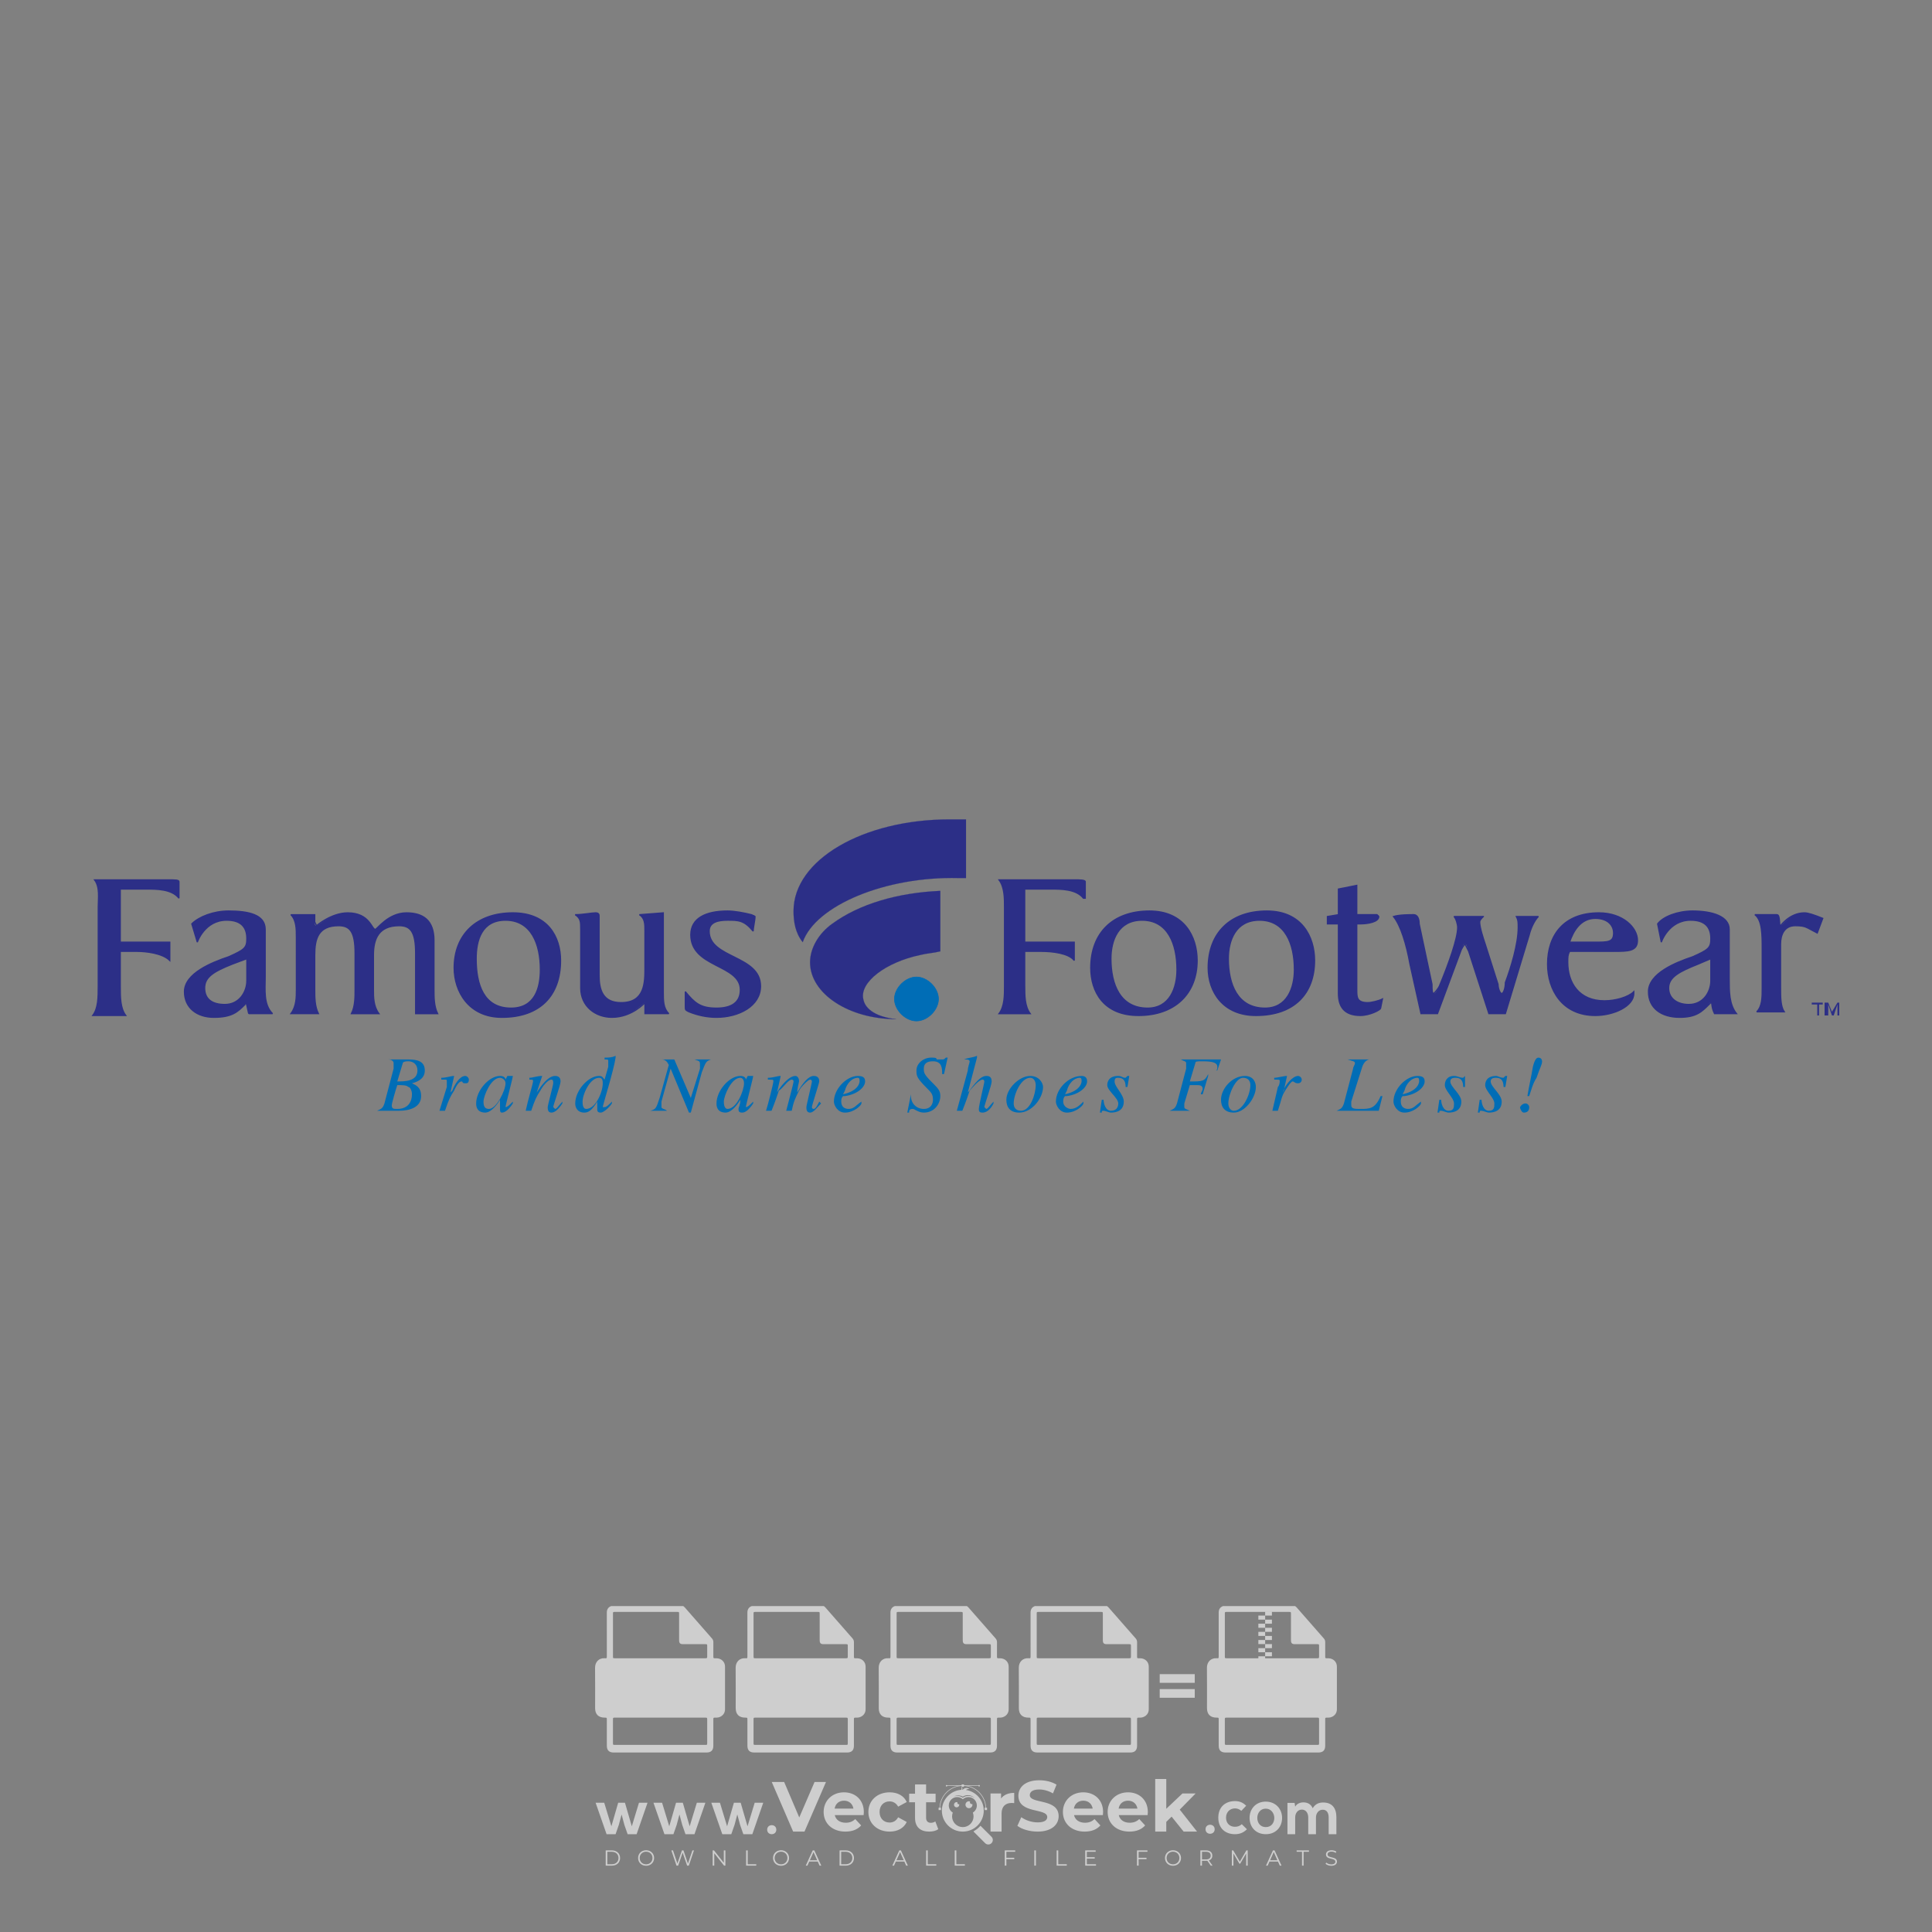 <?xml version="1.0" encoding="iso-8859-1"?>
<!-- Generator: Adobe Illustrator 27.0.0, SVG Export Plug-In . SVG Version: 6.00 Build 0)  -->
<svg version="1.1" id="Layer_1" xmlns="http://www.w3.org/2000/svg" xmlns:xlink="http://www.w3.org/1999/xlink" x="0px" y="0px"
	 viewBox="0 0 500 500" style="enable-background:new 0 0 500 500;" xml:space="preserve">
<rect x="0" y="0" width="500" height="500" fill="#808080" stroke="none"/>
<g id="watermark_1_">
	<g>
		<g id="watermark" style="opacity:0.61;">
			<g>
				<g>
					<g>
						<g>
							<polygon style="fill:#FFFFFF;" points="213.765,461.172 208.204,474.017 205.268,474.017 199.726,461.172 202.938,461.172 
								206.846,470.347 210.81,461.172 							"/>
						</g>
						<g>
							<path style="fill:#FFFFFF;" d="M223.507,469.741h-7.469c0.275,1.23,1.321,1.982,2.826,1.982c1.046,0,1.798-0.312,2.477-0.954
								l1.523,1.651c-0.917,1.046-2.294,1.597-4.074,1.597c-3.413,0-5.634-2.147-5.634-5.083c0-2.954,2.257-5.083,5.267-5.083
								c2.899,0,5.138,1.945,5.138,5.12C223.562,469.191,223.526,469.503,223.507,469.741 M216.002,468.071h4.863
								c-0.202-1.248-1.138-2.055-2.422-2.055C217.139,466.016,216.204,466.805,216.002,468.071"/>
						</g>
						<g>
							<path style="fill:#FFFFFF;" d="M224.735,468.934c0-2.973,2.294-5.083,5.505-5.083c2.074,0,3.707,0.899,4.423,2.514
								l-2.22,1.193c-0.532-0.936-1.321-1.358-2.221-1.358c-1.45,0-2.587,1.009-2.587,2.734c0,1.725,1.138,2.734,2.587,2.734
								c0.899,0,1.688-0.404,2.221-1.358l2.22,1.211c-0.716,1.578-2.349,2.495-4.423,2.495
								C227.029,474.017,224.735,471.907,224.735,468.934"/>
						</g>
						<g>
							<path style="fill:#FFFFFF;" d="M242.828,473.393c-0.587,0.422-1.45,0.624-2.331,0.624c-2.33,0-3.688-1.193-3.688-3.542
								v-4.055h-1.523v-2.202h1.523v-2.404h2.863v2.404h2.459v2.202h-2.459v4.019c0,0.844,0.458,1.303,1.229,1.303
								c0.422,0,0.844-0.128,1.156-0.367L242.828,473.393z"/>
						</g>
					</g>
					<g>
						<path style="fill:#FFFFFF;" d="M262.474,463.997v2.643c-0.238-0.018-0.422-0.037-0.642-0.037
							c-1.578,0-2.624,0.862-2.624,2.753v4.661h-2.863v-9.873h2.734v1.303C259.776,464.493,260.951,463.997,262.474,463.997"/>
					</g>
					<g>
						<path style="fill:#FFFFFF;" d="M263.299,472.53l1.009-2.239c1.083,0.789,2.697,1.339,4.239,1.339
							c1.762,0,2.477-0.587,2.477-1.376c0-2.404-7.469-0.752-7.469-5.524c0-2.184,1.762-4,5.413-4c1.615,0,3.267,0.385,4.459,1.138
							l-0.918,2.257c-1.193-0.679-2.422-1.009-3.56-1.009c-1.761,0-2.44,0.66-2.44,1.468c0,2.367,7.468,0.734,7.468,5.45
							c0,2.147-1.78,3.982-5.45,3.982C266.492,474.017,264.437,473.411,263.299,472.53"/>
					</g>
					<g>
						<path style="fill:#FFFFFF;" d="M285.428,469.741h-7.469c0.275,1.23,1.321,1.982,2.826,1.982c1.046,0,1.798-0.312,2.477-0.954
							l1.523,1.651c-0.918,1.046-2.294,1.597-4.074,1.597c-3.413,0-5.634-2.147-5.634-5.083c0-2.954,2.257-5.083,5.267-5.083
							c2.9,0,5.138,1.945,5.138,5.12C285.484,469.191,285.447,469.503,285.428,469.741 M277.923,468.071h4.863
							c-0.202-1.248-1.138-2.055-2.422-2.055C279.061,466.016,278.125,466.805,277.923,468.071"/>
					</g>
					<g>
						<path style="fill:#FFFFFF;" d="M297.007,469.741h-7.469c0.275,1.23,1.321,1.982,2.826,1.982c1.046,0,1.798-0.312,2.477-0.954
							l1.523,1.651c-0.918,1.046-2.294,1.597-4.074,1.597c-3.413,0-5.634-2.147-5.634-5.083c0-2.954,2.257-5.083,5.267-5.083
							c2.899,0,5.138,1.945,5.138,5.12C297.062,469.191,297.025,469.503,297.007,469.741 M289.501,468.071h4.863
							c-0.202-1.248-1.138-2.055-2.422-2.055C290.639,466.016,289.703,466.805,289.501,468.071"/>
					</g>
					<g>
						<polygon style="fill:#FFFFFF;" points="303.208,470.145 301.831,471.503 301.831,474.017 298.969,474.017 298.969,460.401 
							301.831,460.401 301.831,468.108 306.016,464.144 309.429,464.144 305.318,468.328 309.796,474.017 306.327,474.017 						"/>
					</g>
					<g>
						<path style="fill:#FFFFFF;" d="M256.601,475.359L256.601,475.359l-2.86-2.86c-0.435,0.508-0.953,0.943-1.534,1.284
							c-0.092,0.069-0.186,0.136-0.283,0.199l3.027,3.027c0.456,0.456,1.195,0.456,1.65,0
							C257.057,476.554,257.057,475.815,256.601,475.359"/>
					</g>
					<g>
						<path style="fill:#FFFFFF;" d="M249.984,463.244c0.221-0.173,0.495-0.281,0.797-0.281c0.042,0,0.083,0.002,0.124,0.006
							c-0.214-0.156-0.478-0.249-0.764-0.249c-0.395,0-0.744,0.18-0.981,0.458c-0.051,0-0.1,0.006-0.151,0.008
							c0.039-0.077,0.064-0.162,0.064-0.255c0-0.234-0.143-0.434-0.346-0.519c0.087,0.126,0.138,0.279,0.138,0.445
							c0,0.122-0.031,0.237-0.081,0.341c-2.811,0.201-5.03,2.539-5.03,5.4c0,2.993,2.426,5.42,5.42,5.42
							c2.993,0,5.42-2.426,5.42-5.42C254.595,465.879,252.593,463.635,249.984,463.244 M247.983,464.656
							c0.435,0,0.844,0.112,1.199,0.309c0.374-0.245,0.82-0.387,1.299-0.387c0.711,0,1.348,0.312,1.784,0.806
							c-0.435-0.379-1.004-0.61-1.627-0.61c-0.449,0-0.87,0.12-1.234,0.329c-0.079,0.046-0.156,0.096-0.229,0.15
							c-0.065-0.048-0.133-0.093-0.204-0.134c-0.369-0.219-0.8-0.344-1.26-0.344c-0.3,0-0.588,0.054-0.854,0.152
							C247.196,464.754,247.578,464.656,247.983,464.656 M251.772,469.098c0.115,0.305,0.181,0.634,0.181,0.979
							c0,1.534-1.244,2.777-2.778,2.777c-1.534,0-2.777-1.243-2.777-2.777c0-0.345,0.066-0.674,0.181-0.979
							c-0.62-0.382-1.035-1.064-1.035-1.846c0-1.197,0.971-2.168,2.168-2.168c0.565,0,1.078,0.218,1.463,0.572
							c0.386-0.354,0.899-0.572,1.464-0.572c1.197,0,2.168,0.971,2.168,2.168C252.807,468.034,252.392,468.716,251.772,469.098"/>
					</g>
					<g>
						<path style="fill:#FFFFFF;" d="M251.666,467.061c0,0.497-0.404,0.901-0.901,0.901c-0.497,0-0.901-0.404-0.901-0.901
							s0.404-0.901,0.901-0.901c0.101,0,0.197,0.017,0.287,0.047c-0.03,0.062-0.045,0.132-0.045,0.204
							c0,0.273,0.221,0.494,0.494,0.494c0.05,0,0.099-0.008,0.146-0.022C251.66,466.941,251.666,467,251.666,467.061"/>
					</g>
					<g>
						<path style="fill:#FFFFFF;" d="M248.255,467.061c0,0.376-0.305,0.681-0.681,0.681c-0.376,0-0.681-0.305-0.681-0.681
							s0.305-0.681,0.681-0.681c0.076,0,0.149,0.013,0.217,0.035c-0.023,0.047-0.034,0.1-0.034,0.155
							c0,0.206,0.167,0.374,0.374,0.374c0.038,0,0.075-0.006,0.11-0.017C248.25,466.97,248.255,467.015,248.255,467.061"/>
					</g>
					<g>
						<g>
							<g>
								<rect x="242.908" y="467.83" style="fill:#FFFFFF;" width="0.616" height="0.616"/>
							</g>
							<g>
								<rect x="254.827" y="467.83" style="fill:#FFFFFF;" width="0.616" height="0.616"/>
							</g>
							<g>
								<path style="fill:#FFFFFF;" d="M255.205,468.082h-0.14c0-3.248-2.642-5.89-5.89-5.89c-3.248,0-5.89,2.642-5.89,5.89h-0.14
									c0-1.611,0.627-3.125,1.766-4.264c1.139-1.139,2.653-1.766,4.264-1.766c1.611,0,3.125,0.627,4.264,1.766
									C254.578,464.957,255.205,466.471,255.205,468.082"/>
							</g>
						</g>
						<g>
							<rect x="248.868" y="461.814" style="fill:#FFFFFF;" width="0.616" height="0.616"/>
						</g>
						<g>
							<rect x="244.95" y="462.052" style="fill:#FFFFFF;" width="8.45" height="0.14"/>
						</g>
						<g>
							<path style="fill:#FFFFFF;" d="M245.174,462.15c0,0.108-0.088,0.196-0.196,0.196c-0.108,0-0.196-0.088-0.196-0.196
								c0-0.108,0.088-0.196,0.196-0.196C245.086,461.954,245.174,462.042,245.174,462.15"/>
						</g>
						<g>
							<path style="fill:#FFFFFF;" d="M253.596,462.15c0,0.108-0.088,0.196-0.196,0.196c-0.108,0-0.196-0.088-0.196-0.196
								c0-0.108,0.088-0.196,0.196-0.196C253.509,461.954,253.596,462.042,253.596,462.15"/>
						</g>
					</g>
				</g>
				<g>
					<path style="fill:#FFFFFF;" d="M314.356,473.409c0,1.559-2.364,1.559-2.364,0C311.993,471.851,314.356,471.851,314.356,473.409
						z"/>
				</g>
				<g>
					<g>
						<g>
							<path style="fill:#FFFFFF;" d="M161.739,466.549l1.772,6.088l1.855-6.088h2.215l-2.823,8.14h-2.33l-0.837-2.396l-0.722-2.708
								l-0.722,2.708l-0.837,2.396h-2.33l-2.839-8.14h2.231l1.855,6.088l1.756-6.088H161.739z"/>
						</g>
						<g>
							<path style="fill:#FFFFFF;" d="M176.713,466.549l1.772,6.088l1.855-6.088h2.215l-2.823,8.14h-2.33l-0.837-2.396l-0.722-2.708
								l-0.722,2.708l-0.837,2.396h-2.33l-2.839-8.14h2.231l1.855,6.088l1.756-6.088H176.713z"/>
						</g>
						<g>
							<path style="fill:#FFFFFF;" d="M191.687,466.549l1.772,6.088l1.855-6.088h2.215l-2.823,8.14h-2.33l-0.837-2.396l-0.722-2.708
								l-0.722,2.708l-0.837,2.396h-2.33l-2.839-8.14h2.231l1.855,6.088l1.756-6.088H191.687z"/>
						</g>
					</g>
					<g>
						<path style="fill:#FFFFFF;" d="M200.908,473.52c0,1.559-2.364,1.559-2.364,0C198.545,471.962,200.908,471.962,200.908,473.52z
							"/>
					</g>
					<g>
						<path style="fill:#FFFFFF;" d="M322.71,473.409c-0.935,0.919-1.919,1.28-3.117,1.28c-2.346,0-4.3-1.411-4.3-4.282
							s1.953-4.284,4.3-4.284c1.149,0,2.035,0.329,2.921,1.199l-1.264,1.329c-0.476-0.428-1.066-0.64-1.623-0.64
							c-1.346,0-2.33,0.985-2.33,2.396c0,1.542,1.05,2.362,2.297,2.362c0.64,0,1.28-0.18,1.772-0.672L322.71,473.409z"/>
					</g>
					<g>
						<path style="fill:#FFFFFF;" d="M331.805,470.472c0,2.33-1.591,4.217-4.217,4.217c-2.626,0-4.201-1.887-4.201-4.217
							c0-2.314,1.609-4.217,4.185-4.217C330.149,466.255,331.805,468.158,331.805,470.472z M325.389,470.472
							c0,1.231,0.739,2.38,2.199,2.38c1.46,0,2.199-1.149,2.199-2.38c0-1.215-0.854-2.396-2.199-2.396
							C326.144,468.077,325.389,469.258,325.389,470.472z"/>
					</g>
					<g>
						<path style="fill:#FFFFFF;" d="M338.572,474.689v-4.332c0-1.068-0.559-2.035-1.658-2.035c-1.082,0-1.722,0.967-1.722,2.035
							v4.332h-2.003v-8.107h1.855l0.148,0.985c0.426-0.82,1.362-1.116,2.133-1.116c0.969,0,1.937,0.394,2.396,1.51
							c0.723-1.149,1.658-1.478,2.708-1.478c2.297,0,3.43,1.412,3.43,3.84v4.365h-2.003v-4.365c0-1.066-0.442-1.97-1.526-1.97
							c-1.082,0-1.756,0.935-1.756,2.003v4.332H338.572z"/>
					</g>
				</g>
			</g>
		</g>
		<g style="opacity:0.61;">
			<g>
				<g>
					<path style="fill:#FFFFFF;" d="M345.988,431.299c-0.006-1.224-0.959-2.121-2.189-2.14c-0.924-0.014-0.832,0.12-0.834-0.867
						c-0.003-1.097-0.007-2.194,0.003-3.292c0.003-0.379-0.112-0.691-0.362-0.976c-2.342-2.668-4.678-5.342-7.019-8.011
						c-0.12-0.137-0.275-0.244-0.414-0.366c-6.214,0-12.427,0-18.641,0c-0.794,0.293-1.14,0.868-1.138,1.709
						c0.01,3.748,0.004,7.496,0.004,11.243c0,0.556-0.003,0.589-0.55,0.551c-1.497-0.102-2.516,0.986-2.497,2.492
						c0.044,3.476,0.013,6.953,0.014,10.429c0.001,1.58,0.867,2.443,2.45,2.449c0.582,0.002,0.582,0.002,0.582,0.6
						c0,2.219-0.001,4.438,0.001,6.657c0.001,1.192,0.58,1.771,1.768,1.771c8.013,0.001,16.027,0.001,24.04,0
						c1.168,0,1.755-0.583,1.757-1.745c0.002-2.256,0-4.512,0.001-6.768c0-0.512,0.002-0.511,0.52-0.515
						c0.271-0.002,0.541,0.008,0.809-0.058c0.996-0.246,1.69-1.044,1.694-2.069C346.003,438.696,346.005,434.997,345.988,431.299z
						 M317.537,417.162c5.337,0,10.674,0,16.01,0c0.548,0,0.554,0.007,0.554,0.561c0.001,2.243-0.001,4.486,0.001,6.73
						c0.001,0.811,0.249,1.059,1.06,1.059c1.91,0.001,3.821,0,5.731,0.001c0.458,0,0.479,0.021,0.481,0.483
						c0.003,0.887,0.002,1.775,0,2.662c-0.001,0.477-0.024,0.498-0.504,0.499c-3.895,0.001-7.79,0-11.684,0
						c-3.882,0-7.765,0-11.647,0c-0.55,0-0.552-0.001-0.552-0.561c-0.001-3.624-0.001-7.247,0-10.871
						C316.987,417.166,316.991,417.162,317.537,417.162z M340.822,451.579c-3.883,0.001-7.766,0-11.65,0c-3.871,0-7.742,0-11.613,0
						c-0.572,0-0.574-0.002-0.574-0.579c-0.001-1.997-0.001-3.994,0.001-5.991c0-0.464,0.023-0.486,0.478-0.487
						c7.803-0.001,15.607-0.001,23.41,0c0.478,0,0.499,0.02,0.499,0.503c0.002,1.997,0.001,3.994,0,5.991
						C341.375,451.574,341.37,451.579,340.822,451.579z"/>
				</g>
				<g>
					<g>
						<rect x="327.418" y="417.053" style="fill:#FFFFFF;" width="1.757" height="1.054"/>
					</g>
					<g>
						<rect x="325.662" y="418.107" style="fill:#FFFFFF;" width="1.757" height="1.054"/>
					</g>
					<g>
						<rect x="327.418" y="419.161" style="fill:#FFFFFF;" width="1.757" height="1.054"/>
					</g>
					<g>
						<rect x="325.662" y="420.215" style="fill:#FFFFFF;" width="1.757" height="1.054"/>
					</g>
					<g>
						<rect x="327.418" y="421.269" style="fill:#FFFFFF;" width="1.757" height="1.054"/>
					</g>
					<g>
						<rect x="325.662" y="422.323" style="fill:#FFFFFF;" width="1.757" height="1.054"/>
					</g>
					<g>
						<rect x="327.418" y="423.378" style="fill:#FFFFFF;" width="1.757" height="1.054"/>
					</g>
					<g>
						<rect x="325.662" y="424.432" style="fill:#FFFFFF;" width="1.757" height="1.054"/>
					</g>
					<g>
						<rect x="327.418" y="425.486" style="fill:#FFFFFF;" width="1.757" height="1.054"/>
					</g>
					<g>
						<rect x="325.662" y="426.54" style="fill:#FFFFFF;" width="1.757" height="1.054"/>
					</g>
					<g>
						<rect x="327.418" y="427.594" style="fill:#FFFFFF;" width="1.757" height="1.054"/>
					</g>
					<g>
						<rect x="325.662" y="428.648" style="fill:#FFFFFF;" width="1.757" height="1.054"/>
					</g>
				</g>
			</g>
			<g>
				<path style="fill:#FFFFFF;" d="M187.637,431.299c-0.006-1.224-0.959-2.121-2.189-2.14c-0.924-0.014-0.832,0.12-0.834-0.867
					c-0.003-1.097-0.007-2.194,0.003-3.292c0.003-0.379-0.112-0.691-0.362-0.976c-2.342-2.668-4.678-5.342-7.019-8.011
					c-0.12-0.137-0.275-0.244-0.414-0.366c-6.214,0-12.427,0-18.641,0c-0.794,0.293-1.14,0.868-1.138,1.709
					c0.01,3.748,0.004,7.496,0.004,11.243c0,0.556-0.003,0.589-0.55,0.551c-1.497-0.102-2.516,0.986-2.497,2.492
					c0.044,3.476,0.013,6.953,0.014,10.429c0.001,1.58,0.867,2.443,2.45,2.449c0.582,0.002,0.582,0.002,0.582,0.6
					c0,2.219-0.001,4.438,0.001,6.657c0.001,1.192,0.58,1.771,1.768,1.771c8.013,0.001,16.027,0.001,24.04,0
					c1.168,0,1.755-0.583,1.757-1.745c0.002-2.256,0-4.512,0.001-6.768c0-0.512,0.002-0.511,0.52-0.515
					c0.271-0.002,0.541,0.008,0.809-0.058c0.996-0.246,1.69-1.044,1.694-2.069C187.652,438.696,187.655,434.997,187.637,431.299z
					 M159.187,417.162c5.337,0,10.674,0,16.01,0c0.548,0,0.554,0.007,0.554,0.561c0.001,2.243-0.001,4.486,0.001,6.73
					c0.001,0.811,0.249,1.059,1.06,1.059c1.91,0.001,3.821,0,5.731,0.001c0.458,0,0.479,0.021,0.481,0.483
					c0.003,0.887,0.002,1.775,0,2.662c-0.001,0.477-0.024,0.498-0.504,0.499c-3.895,0.001-7.79,0-11.684,0
					c-3.882,0-7.765,0-11.647,0c-0.55,0-0.552-0.001-0.552-0.561c-0.001-3.624-0.001-7.247,0-10.871
					C158.636,417.166,158.64,417.162,159.187,417.162z M182.472,451.579c-3.883,0.001-7.766,0-11.65,0c-3.871,0-7.742,0-11.613,0
					c-0.572,0-0.574-0.002-0.574-0.579c-0.001-1.997-0.001-3.994,0.001-5.991c0-0.464,0.023-0.486,0.478-0.487
					c7.803-0.001,15.607-0.001,23.41,0c0.478,0,0.499,0.02,0.499,0.503c0.002,1.997,0.001,3.994,0,5.991
					C183.024,451.574,183.019,451.579,182.472,451.579z"/>
			</g>
			<g>
				<path style="fill:#FFFFFF;" d="M159.779,440.669v-7.897h2.779c0.375,0,0.726,0.061,1.053,0.182
					c0.327,0.121,0.612,0.292,0.855,0.513c0.242,0.221,0.434,0.483,0.573,0.789c0.14,0.305,0.21,0.642,0.21,1.009
					c0,0.375-0.07,0.715-0.21,1.02c-0.14,0.305-0.331,0.568-0.573,0.789c-0.243,0.221-0.528,0.392-0.855,0.513
					c-0.327,0.121-0.678,0.182-1.053,0.182h-1.29v2.901H159.779z M162.58,436.356c0.39,0,0.684-0.111,0.882-0.331
					c0.199-0.22,0.298-0.474,0.298-0.761c0-0.14-0.024-0.276-0.072-0.408c-0.048-0.132-0.121-0.248-0.221-0.347
					c-0.099-0.099-0.223-0.178-0.37-0.237c-0.147-0.059-0.32-0.089-0.518-0.089h-1.312v2.173H162.58z"/>
				<path style="fill:#FFFFFF;" d="M166.308,432.771h1.731l3.177,5.294h0.088l-0.088-1.522v-3.772h1.478v7.897h-1.566l-3.353-5.592
					h-0.088l0.088,1.522v4.07h-1.467V432.771z"/>
				<path style="fill:#FFFFFF;" d="M177.922,436.334h3.872c0.022,0.089,0.04,0.195,0.055,0.32c0.014,0.125,0.022,0.25,0.022,0.375
					c0,0.507-0.077,0.985-0.231,1.434c-0.154,0.449-0.397,0.849-0.728,1.202c-0.353,0.375-0.776,0.666-1.268,0.871
					c-0.493,0.206-1.055,0.309-1.688,0.309c-0.574,0-1.114-0.103-1.622-0.309c-0.507-0.206-0.948-0.492-1.323-0.86
					c-0.375-0.367-0.673-0.803-0.894-1.307c-0.221-0.504-0.331-1.053-0.331-1.649c0-0.595,0.11-1.145,0.331-1.649
					c0.221-0.504,0.518-0.939,0.894-1.307c0.375-0.367,0.816-0.654,1.323-0.86c0.507-0.206,1.048-0.309,1.622-0.309
					c0.64,0,1.211,0.11,1.715,0.331c0.504,0.221,0.935,0.526,1.296,0.915l-1.025,1.004c-0.258-0.272-0.544-0.48-0.861-0.623
					c-0.316-0.143-0.695-0.215-1.136-0.215c-0.361,0-0.703,0.065-1.026,0.193c-0.324,0.129-0.607,0.311-0.85,0.546
					c-0.242,0.235-0.436,0.52-0.579,0.855c-0.143,0.335-0.215,0.708-0.215,1.119c0,0.412,0.072,0.785,0.215,1.12
					c0.143,0.335,0.338,0.62,0.584,0.855c0.246,0.235,0.531,0.418,0.855,0.546c0.323,0.129,0.669,0.193,1.037,0.193
					c0.419,0,0.773-0.061,1.064-0.182c0.29-0.121,0.538-0.278,0.744-0.469c0.148-0.132,0.275-0.3,0.381-0.502
					c0.106-0.202,0.189-0.428,0.248-0.678h-2.482V436.334z"/>
			</g>
			<g>
				<path style="fill:#FFFFFF;" d="M224.019,431.299c-0.006-1.224-0.959-2.121-2.189-2.14c-0.924-0.014-0.832,0.12-0.834-0.867
					c-0.003-1.097-0.007-2.194,0.003-3.292c0.003-0.379-0.112-0.691-0.362-0.976c-2.342-2.668-4.678-5.342-7.019-8.011
					c-0.12-0.137-0.275-0.244-0.414-0.366c-6.214,0-12.427,0-18.641,0c-0.794,0.293-1.14,0.868-1.138,1.709
					c0.01,3.748,0.004,7.496,0.004,11.243c0,0.556-0.003,0.589-0.55,0.551c-1.497-0.102-2.516,0.986-2.497,2.492
					c0.044,3.476,0.013,6.953,0.014,10.429c0.001,1.58,0.867,2.443,2.45,2.449c0.582,0.002,0.582,0.002,0.582,0.6
					c0,2.219-0.001,4.438,0.001,6.657c0.001,1.192,0.58,1.771,1.768,1.771c8.013,0.001,16.027,0.001,24.04,0
					c1.168,0,1.755-0.583,1.757-1.745c0.002-2.256,0-4.512,0.001-6.768c0-0.512,0.002-0.511,0.52-0.515
					c0.271-0.002,0.541,0.008,0.809-0.058c0.997-0.246,1.69-1.044,1.694-2.069C224.034,438.696,224.036,434.997,224.019,431.299z
					 M195.568,417.162c5.337,0,10.674,0,16.01,0c0.548,0,0.554,0.007,0.554,0.561c0.001,2.243-0.001,4.486,0.001,6.73
					c0.001,0.811,0.249,1.059,1.06,1.059c1.91,0.001,3.821,0,5.731,0.001c0.458,0,0.479,0.021,0.481,0.483
					c0.003,0.887,0.002,1.775,0,2.662c-0.001,0.477-0.024,0.498-0.504,0.499c-3.895,0.001-7.79,0-11.684,0
					c-3.882,0-7.765,0-11.647,0c-0.55,0-0.552-0.001-0.552-0.561c-0.001-3.624-0.001-7.247,0-10.871
					C195.018,417.166,195.022,417.162,195.568,417.162z M218.854,451.579c-3.883,0.001-7.766,0-11.65,0c-3.871,0-7.742,0-11.613,0
					c-0.572,0-0.574-0.002-0.574-0.579c-0.001-1.997-0.001-3.994,0.001-5.991c0-0.464,0.023-0.486,0.478-0.487
					c7.803-0.001,15.607-0.001,23.41,0c0.478,0,0.499,0.02,0.499,0.503c0.002,1.997,0.001,3.994,0,5.991
					C219.406,451.574,219.401,451.579,218.854,451.579z"/>
			</g>
			<g>
				<path style="fill:#FFFFFF;" d="M205.111,432.771h1.699l2.967,7.897h-1.644l-0.651-1.886h-3.044l-0.651,1.886h-1.643
					L205.111,432.771z M206.997,437.415l-0.706-1.974l-0.287-0.96h-0.088l-0.287,0.96l-0.706,1.974H206.997z"/>
				<path style="fill:#FFFFFF;" d="M211.331,434.536c-0.125,0-0.245-0.024-0.359-0.072c-0.114-0.048-0.213-0.114-0.298-0.199
					c-0.084-0.084-0.151-0.182-0.198-0.292c-0.048-0.11-0.072-0.232-0.072-0.364s0.024-0.254,0.072-0.364
					c0.048-0.11,0.114-0.208,0.198-0.292c0.084-0.084,0.184-0.151,0.298-0.198c0.114-0.048,0.233-0.072,0.359-0.072
					c0.257,0,0.478,0.09,0.662,0.27c0.184,0.181,0.276,0.399,0.276,0.656s-0.092,0.476-0.276,0.656
					C211.809,434.446,211.589,434.536,211.331,434.536z M210.615,440.669v-5.404h1.445v5.404H210.615z"/>
			</g>
			<g>
				<path style="fill:#FFFFFF;" d="M261.044,431.299c-0.006-1.224-0.959-2.121-2.189-2.14c-0.924-0.014-0.832,0.12-0.834-0.867
					c-0.003-1.097-0.007-2.194,0.003-3.292c0.003-0.379-0.112-0.691-0.362-0.976c-2.342-2.668-4.678-5.342-7.019-8.011
					c-0.12-0.137-0.275-0.244-0.414-0.366c-6.214,0-12.427,0-18.641,0c-0.794,0.293-1.14,0.868-1.138,1.709
					c0.01,3.748,0.004,7.496,0.004,11.243c0,0.556-0.003,0.589-0.55,0.551c-1.497-0.102-2.516,0.986-2.497,2.492
					c0.044,3.476,0.013,6.953,0.014,10.429c0.001,1.58,0.867,2.443,2.45,2.449c0.582,0.002,0.582,0.002,0.582,0.6
					c0,2.219-0.001,4.438,0.001,6.657c0.001,1.192,0.58,1.771,1.768,1.771c8.013,0.001,16.027,0.001,24.04,0
					c1.168,0,1.755-0.583,1.757-1.745c0.002-2.256,0-4.512,0.001-6.768c0-0.512,0.002-0.511,0.52-0.515
					c0.271-0.002,0.541,0.008,0.809-0.058c0.996-0.246,1.69-1.044,1.694-2.069C261.059,438.696,261.061,434.997,261.044,431.299z
					 M232.593,417.162c5.337,0,10.674,0,16.01,0c0.548,0,0.554,0.007,0.554,0.561c0.001,2.243-0.001,4.486,0.001,6.73
					c0.001,0.811,0.249,1.059,1.06,1.059c1.91,0.001,3.821,0,5.731,0.001c0.458,0,0.479,0.021,0.481,0.483
					c0.003,0.887,0.002,1.775,0,2.662c-0.001,0.477-0.024,0.498-0.504,0.499c-3.895,0.001-7.79,0-11.684,0
					c-3.882,0-7.765,0-11.647,0c-0.55,0-0.552-0.001-0.552-0.561c-0.001-3.624-0.001-7.247,0-10.871
					C232.042,417.166,232.047,417.162,232.593,417.162z M255.878,451.579c-3.883,0.001-7.766,0-11.65,0c-3.871,0-7.742,0-11.613,0
					c-0.572,0-0.574-0.002-0.574-0.579c-0.001-1.997-0.001-3.994,0.001-5.991c0-0.464,0.023-0.486,0.478-0.487
					c7.803-0.001,15.607-0.001,23.41,0c0.478,0,0.499,0.02,0.499,0.503c0.002,1.997,0.001,3.994,0,5.991
					C256.431,451.574,256.426,451.579,255.878,451.579z"/>
			</g>
			<g>
				<path style="fill:#FFFFFF;" d="M236.361,440.845c-0.338,0-0.662-0.048-0.971-0.143c-0.309-0.095-0.592-0.239-0.849-0.43
					c-0.257-0.191-0.481-0.425-0.673-0.7c-0.191-0.276-0.342-0.597-0.452-0.965l1.401-0.551c0.103,0.397,0.283,0.726,0.54,0.987
					c0.257,0.261,0.596,0.392,1.015,0.392c0.154,0,0.303-0.02,0.447-0.061c0.143-0.04,0.272-0.099,0.386-0.176
					s0.204-0.175,0.27-0.292c0.066-0.118,0.099-0.254,0.099-0.408c0-0.147-0.026-0.279-0.077-0.397
					c-0.051-0.117-0.138-0.227-0.259-0.331c-0.121-0.103-0.28-0.202-0.475-0.298c-0.195-0.095-0.435-0.195-0.722-0.298l-0.485-0.176
					c-0.213-0.073-0.429-0.173-0.645-0.298c-0.217-0.125-0.413-0.276-0.59-0.452c-0.177-0.176-0.322-0.384-0.436-0.623
					c-0.114-0.239-0.171-0.509-0.171-0.81c0-0.309,0.06-0.597,0.182-0.866c0.121-0.268,0.294-0.503,0.518-0.706
					c0.224-0.202,0.492-0.36,0.805-0.474s0.66-0.171,1.042-0.171c0.397,0,0.74,0.053,1.031,0.16
					c0.291,0.107,0.537,0.243,0.739,0.408c0.202,0.165,0.366,0.348,0.491,0.546c0.125,0.199,0.217,0.386,0.276,0.563l-1.312,0.551
					c-0.074-0.221-0.208-0.419-0.402-0.596c-0.195-0.176-0.462-0.265-0.8-0.265c-0.324,0-0.592,0.075-0.805,0.226
					c-0.213,0.151-0.32,0.348-0.32,0.59c0,0.235,0.103,0.436,0.309,0.601c0.206,0.165,0.533,0.325,0.982,0.48l0.497,0.165
					c0.316,0.111,0.605,0.237,0.866,0.381c0.261,0.143,0.485,0.314,0.673,0.513c0.187,0.199,0.331,0.425,0.43,0.678
					c0.1,0.254,0.149,0.546,0.149,0.877c0,0.412-0.083,0.767-0.248,1.064c-0.165,0.298-0.377,0.542-0.634,0.734
					c-0.258,0.191-0.548,0.335-0.872,0.43C236.986,440.797,236.67,440.845,236.361,440.845z"/>
				<path style="fill:#FFFFFF;" d="M239.516,432.771h1.61l1.633,4.754l0.287,1.015h0.088l0.309-1.015l1.699-4.754h1.61l-2.879,7.897
					h-1.566L239.516,432.771z"/>
				<path style="fill:#FFFFFF;" d="M251.097,436.334h3.871c0.022,0.089,0.04,0.195,0.055,0.32c0.015,0.125,0.023,0.25,0.023,0.375
					c0,0.507-0.078,0.985-0.232,1.434c-0.154,0.449-0.397,0.849-0.728,1.202c-0.353,0.375-0.775,0.666-1.268,0.871
					c-0.493,0.206-1.055,0.309-1.688,0.309c-0.574,0-1.114-0.103-1.621-0.309c-0.507-0.206-0.949-0.492-1.324-0.86
					c-0.375-0.367-0.673-0.803-0.894-1.307c-0.22-0.504-0.331-1.053-0.331-1.649c0-0.595,0.11-1.145,0.331-1.649
					c0.221-0.504,0.518-0.939,0.894-1.307c0.375-0.367,0.816-0.654,1.324-0.86c0.507-0.206,1.047-0.309,1.621-0.309
					c0.64,0,1.211,0.11,1.715,0.331c0.504,0.221,0.936,0.526,1.296,0.915l-1.026,1.004c-0.257-0.272-0.544-0.48-0.861-0.623
					c-0.316-0.143-0.694-0.215-1.136-0.215c-0.36,0-0.702,0.065-1.026,0.193c-0.323,0.129-0.607,0.311-0.849,0.546
					c-0.243,0.235-0.436,0.52-0.579,0.855c-0.143,0.335-0.215,0.708-0.215,1.119c0,0.412,0.072,0.785,0.215,1.12
					c0.143,0.335,0.338,0.62,0.585,0.855c0.246,0.235,0.531,0.418,0.854,0.546c0.324,0.129,0.669,0.193,1.037,0.193
					c0.419,0,0.774-0.061,1.064-0.182c0.29-0.121,0.539-0.278,0.745-0.469c0.147-0.132,0.274-0.3,0.38-0.502
					c0.107-0.202,0.189-0.428,0.248-0.678h-2.482V436.334z"/>
			</g>
			<g>
				<path style="fill:#FFFFFF;" d="M297.3,431.299c-0.006-1.224-0.959-2.121-2.189-2.14c-0.924-0.014-0.832,0.12-0.834-0.867
					c-0.003-1.097-0.007-2.194,0.003-3.292c0.003-0.379-0.112-0.691-0.362-0.976c-2.342-2.668-4.678-5.342-7.019-8.011
					c-0.12-0.137-0.275-0.244-0.414-0.366c-6.214,0-12.427,0-18.641,0c-0.794,0.293-1.14,0.868-1.138,1.709
					c0.01,3.748,0.004,7.496,0.004,11.243c0,0.556-0.003,0.589-0.55,0.551c-1.497-0.102-2.516,0.986-2.497,2.492
					c0.044,3.476,0.013,6.953,0.014,10.429c0.001,1.58,0.867,2.443,2.45,2.449c0.582,0.002,0.582,0.002,0.582,0.6
					c0,2.219-0.001,4.438,0.001,6.657c0.001,1.192,0.58,1.771,1.768,1.771c8.013,0.001,16.027,0.001,24.04,0
					c1.168,0,1.755-0.583,1.757-1.745c0.002-2.256,0-4.512,0.001-6.768c0-0.512,0.002-0.511,0.52-0.515
					c0.271-0.002,0.541,0.008,0.809-0.058c0.996-0.246,1.69-1.044,1.694-2.069C297.315,438.696,297.318,434.997,297.3,431.299z
					 M268.85,417.162c5.337,0,10.674,0,16.01,0c0.548,0,0.554,0.007,0.554,0.561c0.001,2.243-0.001,4.486,0.001,6.73
					c0.001,0.811,0.249,1.059,1.06,1.059c1.91,0.001,3.821,0,5.731,0.001c0.458,0,0.479,0.021,0.481,0.483
					c0.003,0.887,0.002,1.775,0,2.662c-0.001,0.477-0.024,0.498-0.504,0.499c-3.895,0.001-7.79,0-11.684,0
					c-3.882,0-7.765,0-11.647,0c-0.55,0-0.552-0.001-0.552-0.561c-0.001-3.624-0.001-7.247,0-10.871
					C268.299,417.166,268.303,417.162,268.85,417.162z M292.135,451.579c-3.883,0.001-7.766,0-11.65,0c-3.871,0-7.742,0-11.613,0
					c-0.572,0-0.574-0.002-0.574-0.579c-0.001-1.997-0.001-3.994,0.001-5.991c0-0.464,0.023-0.486,0.478-0.487
					c7.803-0.001,15.607-0.001,23.41,0c0.478,0,0.499,0.02,0.499,0.503c0.001,1.997,0.001,3.994,0,5.991
					C292.687,451.574,292.682,451.579,292.135,451.579z"/>
			</g>
			<g>
				<path style="fill:#FFFFFF;" d="M272.966,434.183v1.831h3.165v1.412h-3.165v1.831h3.518v1.412h-5.007v-7.897h5.007v1.412H272.966
					z"/>
				<path style="fill:#FFFFFF;" d="M277.852,440.669v-7.897h2.779c0.375,0,0.726,0.061,1.053,0.182
					c0.327,0.121,0.612,0.292,0.855,0.513c0.243,0.221,0.434,0.483,0.574,0.789c0.14,0.305,0.209,0.642,0.209,1.009
					c0,0.375-0.07,0.715-0.209,1.02c-0.14,0.305-0.331,0.568-0.574,0.789c-0.243,0.221-0.528,0.392-0.855,0.513
					c-0.327,0.121-0.678,0.182-1.053,0.182h-1.29v2.901H277.852z M280.653,436.356c0.389,0,0.684-0.111,0.882-0.331
					c0.199-0.22,0.298-0.474,0.298-0.761c0-0.14-0.024-0.276-0.072-0.408c-0.048-0.132-0.121-0.248-0.221-0.347
					c-0.099-0.099-0.222-0.178-0.37-0.237c-0.147-0.059-0.32-0.089-0.518-0.089h-1.312v2.173H280.653z"/>
				<path style="fill:#FFFFFF;" d="M286.797,440.845c-0.338,0-0.662-0.048-0.971-0.143c-0.309-0.095-0.592-0.239-0.849-0.43
					c-0.257-0.191-0.482-0.425-0.673-0.7c-0.191-0.276-0.342-0.597-0.452-0.965l1.401-0.551c0.103,0.397,0.283,0.726,0.541,0.987
					c0.257,0.261,0.595,0.392,1.015,0.392c0.154,0,0.303-0.02,0.447-0.061c0.143-0.04,0.272-0.099,0.386-0.176
					c0.114-0.077,0.204-0.175,0.27-0.292c0.066-0.118,0.1-0.254,0.1-0.408c0-0.147-0.026-0.279-0.077-0.397
					c-0.051-0.117-0.138-0.227-0.259-0.331c-0.121-0.103-0.279-0.202-0.474-0.298c-0.195-0.095-0.436-0.195-0.723-0.298
					l-0.485-0.176c-0.213-0.073-0.428-0.173-0.645-0.298c-0.217-0.125-0.414-0.276-0.59-0.452c-0.176-0.176-0.322-0.384-0.436-0.623
					c-0.114-0.239-0.171-0.509-0.171-0.81c0-0.309,0.061-0.597,0.182-0.866c0.121-0.268,0.294-0.503,0.518-0.706
					c0.224-0.202,0.493-0.36,0.805-0.474c0.312-0.114,0.66-0.171,1.042-0.171c0.397,0,0.741,0.053,1.031,0.16
					c0.29,0.107,0.537,0.243,0.739,0.408c0.202,0.165,0.365,0.348,0.491,0.546c0.125,0.199,0.217,0.386,0.276,0.563l-1.312,0.551
					c-0.074-0.221-0.208-0.419-0.403-0.596c-0.195-0.176-0.462-0.265-0.799-0.265c-0.324,0-0.592,0.075-0.805,0.226
					c-0.213,0.151-0.32,0.348-0.32,0.59c0,0.235,0.103,0.436,0.309,0.601c0.206,0.165,0.533,0.325,0.982,0.48l0.496,0.165
					c0.316,0.111,0.605,0.237,0.866,0.381c0.261,0.143,0.485,0.314,0.673,0.513c0.187,0.199,0.331,0.425,0.43,0.678
					c0.099,0.254,0.149,0.546,0.149,0.877c0,0.412-0.083,0.767-0.248,1.064c-0.165,0.298-0.377,0.542-0.634,0.734
					c-0.258,0.191-0.548,0.335-0.872,0.43C287.422,440.797,287.105,440.845,286.797,440.845z"/>
			</g>
			<g>
				<path style="fill:#FFFFFF;" d="M321.394,439.168l4.004-4.985h-3.827v-1.412h5.559v1.5l-3.96,4.985h4.004v1.412h-5.779V439.168z"
					/>
				<path style="fill:#FFFFFF;" d="M328.409,432.771h1.489v7.897h-1.489V432.771z"/>
				<path style="fill:#FFFFFF;" d="M331.486,440.669v-7.897h2.779c0.375,0,0.726,0.061,1.053,0.182
					c0.327,0.121,0.612,0.292,0.855,0.513s0.434,0.483,0.574,0.789c0.14,0.305,0.209,0.642,0.209,1.009
					c0,0.375-0.07,0.715-0.209,1.02c-0.14,0.305-0.331,0.568-0.574,0.789c-0.243,0.221-0.528,0.392-0.855,0.513
					c-0.327,0.121-0.678,0.182-1.053,0.182h-1.29v2.901H331.486z M334.288,436.356c0.389,0,0.684-0.111,0.882-0.331
					c0.199-0.22,0.298-0.474,0.298-0.761c0-0.14-0.024-0.276-0.072-0.408c-0.048-0.132-0.121-0.248-0.221-0.347
					c-0.099-0.099-0.222-0.178-0.37-0.237c-0.147-0.059-0.32-0.089-0.518-0.089h-1.312v2.173H334.288z"/>
			</g>
		</g>
		<g style="opacity:0.61;">
			<path style="fill:#FFFFFF;" d="M300.133,433.27h9.067v2.242h-9.067V433.27z M300.133,437.136h9.067v2.243h-9.067V437.136z"/>
		</g>
	</g>
	<g style="opacity:0.61;">
		<path style="fill:#FFFFFF;" d="M156.756,478.878h1.607c1.263,0,2.114,0.812,2.114,1.974c0,1.161-0.851,1.973-2.114,1.973h-1.607
			V478.878z M158.34,482.464c1.049,0,1.725-0.665,1.725-1.612c0-0.947-0.677-1.613-1.725-1.613h-1.167v3.225H158.34z"/>
		<path style="fill:#FFFFFF;" d="M165.139,480.851c0-1.15,0.879-2.007,2.075-2.007c1.184,0,2.069,0.851,2.069,2.007
			c0,1.156-0.885,2.007-2.069,2.007C166.019,482.858,165.139,482.002,165.139,480.851z M168.866,480.851
			c0-0.942-0.705-1.635-1.652-1.635c-0.953,0-1.663,0.693-1.663,1.635c0,0.941,0.71,1.635,1.663,1.635
			C168.162,482.486,168.866,481.793,168.866,480.851z"/>
		<path style="fill:#FFFFFF;" d="M179.596,478.878l-1.331,3.947h-0.44l-1.156-3.366l-1.161,3.366h-0.434l-1.331-3.947h0.429
			l1.139,3.394l1.178-3.394h0.389l1.161,3.411l1.156-3.411H179.596z"/>
		<path style="fill:#FFFFFF;" d="M187.731,478.878v3.947h-0.344l-2.537-3.202v3.202h-0.417v-3.947h0.344l2.543,3.203v-3.203H187.731
			z"/>
		<path style="fill:#FFFFFF;" d="M193.093,478.878h0.417v3.586h2.21v0.361h-2.627V478.878z"/>
		<path style="fill:#FFFFFF;" d="M200.061,480.851c0-1.15,0.879-2.007,2.075-2.007c1.184,0,2.069,0.851,2.069,2.007
			c0,1.156-0.885,2.007-2.069,2.007C200.941,482.858,200.061,482.002,200.061,480.851z M203.788,480.851
			c0-0.942-0.705-1.635-1.652-1.635c-0.953,0-1.663,0.693-1.663,1.635c0,0.941,0.71,1.635,1.663,1.635
			C203.083,482.486,203.788,481.793,203.788,480.851z"/>
		<path style="fill:#FFFFFF;" d="M211.636,481.77h-2.199l-0.474,1.054h-0.434l1.804-3.947h0.412l1.804,3.947h-0.44L211.636,481.77z
			 M211.484,481.432l-0.947-2.12l-0.947,2.12H211.484z"/>
		<path style="fill:#FFFFFF;" d="M217.28,478.878h1.607c1.263,0,2.114,0.812,2.114,1.974c0,1.161-0.851,1.973-2.114,1.973h-1.607
			V478.878z M218.864,482.464c1.049,0,1.725-0.665,1.725-1.612c0-0.947-0.677-1.613-1.725-1.613h-1.167v3.225H218.864z"/>
		<path style="fill:#FFFFFF;" d="M234.041,481.77h-2.199l-0.474,1.054h-0.434l1.804-3.947h0.412l1.804,3.947h-0.44L234.041,481.77z
			 M233.889,481.432l-0.947-2.12l-0.947,2.12H233.889z"/>
		<path style="fill:#FFFFFF;" d="M239.685,478.878h0.417v3.586h2.21v0.361h-2.627V478.878z"/>
		<path style="fill:#FFFFFF;" d="M247.082,478.878h0.417v3.586h2.21v0.361h-2.627V478.878z"/>
		<path style="fill:#FFFFFF;" d="M260.449,479.239v1.551h2.041v0.361h-2.041v1.675h-0.417v-3.947h2.706v0.361H260.449z"/>
		<path style="fill:#FFFFFF;" d="M267.678,478.878h0.417v3.947h-0.417V478.878z"/>
		<path style="fill:#FFFFFF;" d="M273.456,478.878h0.417v3.586h2.21v0.361h-2.627V478.878z"/>
		<path style="fill:#FFFFFF;" d="M283.644,482.464v0.361h-2.791v-3.947h2.706v0.361h-2.289v1.404h2.041v0.355h-2.041v1.466H283.644z
			"/>
		<path style="fill:#FFFFFF;" d="M294.672,479.239v1.551h2.041v0.361h-2.041v1.675h-0.417v-3.947h2.706v0.361H294.672z"/>
		<path style="fill:#FFFFFF;" d="M301.5,480.851c0-1.15,0.879-2.007,2.075-2.007c1.184,0,2.069,0.851,2.069,2.007
			c0,1.156-0.885,2.007-2.069,2.007C302.379,482.858,301.5,482.002,301.5,480.851z M305.226,480.851
			c0-0.942-0.705-1.635-1.652-1.635c-0.953,0-1.663,0.693-1.663,1.635c0,0.941,0.71,1.635,1.663,1.635
			C304.522,482.486,305.226,481.793,305.226,480.851z"/>
		<path style="fill:#FFFFFF;" d="M313.351,482.825l-0.902-1.269c-0.102,0.011-0.203,0.017-0.316,0.017h-1.06v1.252h-0.417v-3.947
			h1.477c1.004,0,1.613,0.507,1.613,1.353c0,0.62-0.327,1.054-0.902,1.24l0.964,1.353H313.351z M313.328,480.231
			c0-0.632-0.417-0.992-1.207-0.992h-1.048v1.979h1.048C312.911,481.218,313.328,480.851,313.328,480.231z"/>
		<path style="fill:#FFFFFF;" d="M322.907,478.878v3.947h-0.4v-3.158l-1.551,2.656h-0.197l-1.551-2.639v3.14h-0.4v-3.947h0.344
			l1.714,2.926l1.697-2.926H322.907z"/>
		<path style="fill:#FFFFFF;" d="M330.744,481.77h-2.199l-0.473,1.054h-0.434l1.804-3.947h0.411l1.804,3.947h-0.44L330.744,481.77z
			 M330.592,481.432l-0.947-2.12l-0.947,2.12H330.592z"/>
		<path style="fill:#FFFFFF;" d="M336.957,479.239h-1.387v-0.361h3.192v0.361h-1.387v3.586h-0.417V479.239z"/>
		<path style="fill:#FFFFFF;" d="M343.063,482.346l0.164-0.321c0.282,0.276,0.784,0.479,1.302,0.479c0.739,0,1.06-0.31,1.06-0.699
			c0-1.083-2.43-0.417-2.43-1.877c0-0.581,0.451-1.083,1.455-1.083c0.446,0,0.908,0.13,1.224,0.35l-0.141,0.333
			c-0.338-0.22-0.733-0.327-1.083-0.327c-0.722,0-1.043,0.321-1.043,0.716c0,1.083,2.43,0.429,2.43,1.866
			c0,0.581-0.462,1.077-1.472,1.077C343.937,482.858,343.356,482.65,343.063,482.346z"/>
	</g>
</g>
<g>
</g>
<g>
	<path style="fill-rule:evenodd;clip-rule:evenodd;fill:#006DB6;stroke:#006DB6;stroke-width:0.163;stroke-miterlimit:2.613;" d="
		M231.483,258.536c0-2.845,2.849-5.69,5.698-5.69c2.848,0,5.697,2.846,5.697,5.69c0,2.846-2.849,5.691-5.697,5.691
		C234.332,264.227,231.483,261.381,231.483,258.536L231.483,258.536z"/>
	<path style="fill-rule:evenodd;clip-rule:evenodd;fill:#2C2F87;stroke:#2C2F87;stroke-width:0.029;stroke-miterlimit:2.613;" d="
		M231.958,263.752c-12.344,0-22.315-6.639-22.315-14.701c0-3.794,2.374-7.587,5.698-9.959c7.122-5.216,17.092-8.061,28.012-8.536
		v15.649c-1.899,0.475-3.324,0.475-5.223,0.949c-9.021,1.897-15.668,7.113-14.719,11.382
		C223.887,261.381,227.21,263.278,231.958,263.752L231.958,263.752L231.958,263.752z"/>
	<path style="fill-rule:evenodd;clip-rule:evenodd;fill:#2C2F87;stroke:#2C2F87;stroke-width:0.029;stroke-miterlimit:2.613;" d="
		M207.743,243.835c-1.899-2.371-2.374-5.216-2.374-8.062c0-13.279,18.042-23.712,40.357-23.712c1.424,0,2.848,0,4.273,0v15.176
		c-0.95,0-1.424,0-1.899,0C229.109,226.762,211.067,234.351,207.743,243.835L207.743,243.835z"/>
	<path style="fill-rule:evenodd;clip-rule:evenodd;fill:#2C2F87;" d="M76.702,242.413c0-1.897,0-4.269-1.425-5.691h6.173v1.897
		c0,0.474,0,0.949,0.475,0.949c0.475,0,3.798-3.319,8.072-3.319c5.697,0,6.172,4.268,7.122,4.268c0.475,0,3.324-4.268,8.071-4.268
		c4.273,0,7.122,1.896,7.122,7.113v12.804c0,1.897,0,4.268,0.949,6.165h-5.697v-15.649c0-5.691-1.424-7.114-4.273-7.114
		c-5.223,0-6.647,3.319-6.647,7.587v9.011c0,1.897,0,4.268,1.424,6.165h-7.122c0.95-1.897,0.95-4.268,0.95-6.165v-9.484
		c0-5.691-1.424-7.114-4.273-7.114c-5.223,0-6.172,3.319-6.172,7.587v9.011c0,1.897,0,4.268,0.949,6.165h-7.122
		c1.425-1.897,1.425-4.268,1.425-6.165V242.413L76.702,242.413z"/>
	<path style="fill:none;stroke:#2C2F87;stroke-width:0.311;stroke-miterlimit:2.613;" d="M76.702,242.413
		c0-1.897,0-4.269-1.425-5.691h6.173v1.897l0.475,0.949c0,0,3.798-3.319,8.072-3.319c5.697,0,6.172,4.268,7.122,4.268
		c0.475,0,3.324-4.268,8.071-4.268c4.273,0,7.122,1.896,7.122,7.113v12.804c0,1.897,0,4.268,0.949,6.165h-5.697v-15.649
		c0-5.691-1.424-7.114-4.273-7.114c-5.223,0-6.647,3.319-6.647,7.587v9.011c0,1.897,0,4.268,1.424,6.165h-7.122
		c0.95-1.897,0.95-4.268,0.95-6.165v-9.484c0-5.691-1.424-7.114-4.273-7.114c-5.223,0-6.172,3.319-6.172,7.587v9.011
		c0,1.897,0,4.268,0.949,6.165h-7.122c1.425-1.897,1.425-4.268,1.425-6.165V242.413L76.702,242.413z"/>
	<path style="fill-rule:evenodd;clip-rule:evenodd;fill:#2C2F87;stroke:#2C2F87;stroke-width:0.311;stroke-miterlimit:2.613;" d="
		M129.878,263.278c-8.546,0-12.344-6.64-12.344-12.805c0-8.536,5.697-14.226,15.193-14.226c9.021,0,12.344,6.165,12.344,12.33
		C145.072,257.587,139.849,263.278,129.878,263.278L129.878,263.278z M132.252,260.908c6.173,0,7.597-5.216,7.597-9.959
		c0-6.64-2.374-12.805-9.022-12.805c-6.172,0-7.596,5.217-7.596,9.959C123.231,254.743,125.13,260.908,132.252,260.908
		L132.252,260.908z"/>
	<path style="fill-rule:evenodd;clip-rule:evenodd;fill:#2C2F87;" d="M166.911,240.989c0-1.897,0-3.319-1.424-4.268l6.172-0.474
		v20.391c0,2.372,0,4.269,1.424,5.691h-6.173v-1.897c0-0.474,0-0.948,0-0.948c-0.475,0-3.323,3.794-8.546,3.794
		c-4.273,0-8.071-2.846-8.071-7.587v-15.176c0-1.897,0-2.846-1.425-3.794c1.899,0,4.273-0.474,5.223-0.474
		c0.95,0,0.95,0.474,0.95,0.948v15.175c0,3.794,0.949,7.114,5.697,7.114c6.172,0,6.172-5.217,6.172-9.011V240.989L166.911,240.989z"
		/>
	<path style="fill:none;stroke:#2C2F87;stroke-width:0.311;stroke-miterlimit:2.613;" d="M166.911,240.989
		c0-1.897,0-3.319-1.424-4.268l6.172-0.474v20.391c0,2.372,0,4.269,1.424,5.691h-6.173v-1.897v-0.948c0,0-3.323,3.794-8.546,3.794
		c-4.273,0-8.071-2.846-8.071-7.587v-15.176c0-1.897,0-2.846-1.425-3.794c1.899,0,4.273-0.474,5.223-0.474
		c0.95,0,0.95,0.474,0.95,0.948v15.175c0,3.794,0.949,7.114,5.697,7.114c6.172,0,6.172-5.217,6.172-9.011V240.989L166.911,240.989z"
		/>
	<path style="fill-rule:evenodd;clip-rule:evenodd;fill:#2C2F87;" d="M196.824,255.216c0,5.217-5.697,8.062-11.395,8.062
		c-2.374,0-4.747-0.475-7.122-1.422c-0.949-0.475-0.949-0.475-0.949-1.423c0-1.422,0-2.371,0-3.794
		c2.374,2.846,3.798,4.269,8.071,4.269c3.799,0,6.172-1.423,6.172-4.743c0-6.639-12.82-5.691-12.82-14.227
		c0-4.268,3.799-6.165,9.496-6.165c1.899,0,4.273,0.475,6.173,0.948c0,0,0.949,0,0.949,0.475c0,0.948-0.475,2.845-0.475,3.793
		c-2.374-2.846-3.798-2.846-6.647-2.846c-2.374,0-4.748,0.475-4.748,2.846C183.529,248.103,196.824,247.154,196.824,255.216
		L196.824,255.216z"/>
	<path style="fill:none;stroke:#2C2F87;stroke-width:0.311;stroke-miterlimit:2.613;" d="M196.824,255.216
		c0,5.217-5.697,8.062-11.395,8.062c-2.374,0-4.747-0.475-7.122-1.422c-0.949-0.475-0.949-0.475-0.949-1.423
		c0-1.422,0-2.371,0-3.794c2.374,2.846,3.798,4.269,8.071,4.269c3.799,0,6.172-1.423,6.172-4.743c0-6.639-12.82-5.691-12.82-14.227
		c0-4.268,3.799-6.165,9.496-6.165c1.899,0,4.273,0.475,6.173,0.948l0.949,0.475c0,0.948-0.475,2.845-0.475,3.793
		c-2.374-2.846-3.798-2.846-6.647-2.846c-2.374,0-4.748,0.475-4.748,2.846C183.529,248.103,196.824,247.154,196.824,255.216
		L196.824,255.216z"/>
	<path style="fill-rule:evenodd;clip-rule:evenodd;fill:#2C2F87;stroke:#2C2F87;stroke-width:0.311;stroke-miterlimit:2.613;" d="
		M64.357,262.33c-0.475-1.897-0.475-2.845-0.95-2.845v0.475c-1.899,1.897-3.324,3.319-8.072,3.319c-4.273,0-7.596-2.371-7.596-6.64
		c0-4.742,7.122-7.587,11.395-9.01c4.273-1.897,4.747-2.372,4.747-4.743c0-2.846-1.425-4.743-5.223-4.743
		c-5.697,0-7.596,5.691-7.596,5.691l-1.425-4.743c1.899-1.896,5.697-3.319,9.496-3.319c5.223,0,9.495,0.948,9.495,4.743v12.33
		c0,3.319-0.475,7.113,1.899,9.484H64.357L64.357,262.33z M58.185,259.959c3.798,0,5.697-3.32,5.697-6.165v-5.691l-3.798,1.423
		c-4.748,1.896-7.122,3.319-7.122,6.165C52.962,258.536,54.861,259.959,58.185,259.959L58.185,259.959z"/>
	<path style="fill-rule:evenodd;clip-rule:evenodd;fill:#2C2F87;" d="M31.122,243.835v-13.752h6.647c2.849,0,6.647,0,8.546,2.371
		l0,0v-4.268c0-0.475-0.95-0.475-2.849-0.475H24.475c1.424,1.897,0.95,4.743,0.95,7.114v20.392c0,2.846,0,5.691-1.425,7.587h8.546
		c-1.424-1.896-1.424-4.742-1.424-7.587v-9.011h4.273c2.374,0,6.647,0.475,8.546,2.372l0,0v-4.743H31.122L31.122,243.835
		L31.122,243.835z"/>
	<path style="fill:none;stroke:#2C2F87;stroke-width:0.311;stroke-miterlimit:2.613;" d="M31.122,243.835v-13.752h6.647
		c2.849,0,6.647,0,8.546,2.371l0,0v-4.268c0-0.475-0.95-0.475-2.849-0.475H24.475c1.424,1.897,0.95,4.743,0.95,7.114v20.392
		c0,2.846,0,5.691-1.425,7.587h8.546c-1.424-1.896-1.424-4.742-1.424-7.587v-9.011h4.273c2.374,0,6.647,0.475,8.546,2.372l0,0
		v-4.743H31.122"/>
	<path style="fill-rule:evenodd;clip-rule:evenodd;fill:#2C2F87;" d="M443.714,262.33c-0.949-1.897-0.475-2.845-0.949-2.845
		c-0.475,0-0.475,0.475-0.475,0.475c-1.899,1.897-3.324,3.319-7.596,3.319c-4.748,0-8.072-2.371-8.072-6.64
		c0-4.742,7.122-7.587,11.395-9.01c4.273-1.897,4.748-2.372,4.748-4.743c0-2.846-1.424-4.743-5.223-4.743
		c-5.698,0-7.597,5.691-7.597,5.691l-0.949-4.743c1.424-1.896,5.223-3.319,9.021-3.319c5.223,0,9.495,1.423,9.495,4.743v12.804
		c0,3.319,0,6.64,1.899,9.011H443.714L443.714,262.33z M437.067,259.959c3.798,0,5.698-3.32,5.698-6.165v-5.691l-3.323,1.423
		c-4.748,1.896-7.597,3.319-7.597,6.165C431.844,258.536,434.219,259.959,437.067,259.959L437.067,259.959z"/>
	<path style="fill:none;stroke:#2C2F87;stroke-width:0.311;stroke-miterlimit:2.613;" d="M443.714,262.33
		c-0.949-1.897-0.475-2.845-0.949-2.845l-0.475,0.475c-1.899,1.897-3.324,3.319-7.596,3.319c-4.748,0-8.072-2.371-8.072-6.64
		c0-4.742,7.122-7.587,11.395-9.01c4.273-1.897,4.748-2.372,4.748-4.743c0-2.846-1.424-4.743-5.223-4.743
		c-5.698,0-7.597,5.691-7.597,5.691l-0.949-4.743c1.424-1.896,5.223-3.319,9.021-3.319c5.223,0,9.495,1.423,9.495,4.743v12.804
		c0,3.319,0,6.64,1.899,9.011H443.714L443.714,262.33z M437.067,259.959c3.798,0,5.698-3.32,5.698-6.165v-5.691l-3.323,1.423
		c-4.748,1.896-7.597,3.319-7.597,6.165C431.844,258.536,434.219,259.959,437.067,259.959L437.067,259.959z"/>
	<path style="fill-rule:evenodd;clip-rule:evenodd;fill:#2C2F87;stroke:#2C2F87;stroke-width:0.311;stroke-miterlimit:2.613;" d="
		M294.63,262.804c-9.021,0-12.344-6.165-12.344-12.33c0-9.01,5.697-14.701,15.193-14.701c9.021,0,12.344,6.64,12.344,12.805
		C309.824,257.113,304.126,262.804,294.63,262.804L294.63,262.804z M297.004,260.908c5.698,0,7.597-5.216,7.597-9.959
		c0-6.64-2.374-12.805-9.021-12.805c-6.173,0-8.072,5.217-8.072,9.959C287.508,254.743,289.882,260.908,297.004,260.908
		L297.004,260.908z"/>
	<path style="fill-rule:evenodd;clip-rule:evenodd;fill:#2C2F87;stroke:#2C2F87;stroke-width:0.311;stroke-miterlimit:2.613;" d="
		M325.017,262.804c-8.546,0-12.344-6.165-12.344-12.33c0-9.01,5.697-14.701,15.193-14.701c9.021,0,12.345,6.64,12.345,12.805
		C340.21,257.113,334.988,262.804,325.017,262.804L325.017,262.804z M327.391,260.908c5.698,0,7.597-5.216,7.597-9.959
		c0-6.64-2.374-12.805-9.022-12.805c-6.172,0-8.071,5.217-8.071,9.959C317.895,254.743,320.269,260.908,327.391,260.908
		L327.391,260.908z"/>
	<path style="fill-rule:evenodd;clip-rule:evenodd;fill:#2C2F87;" d="M351.13,229.134v7.587h5.223c0,0,0.475,0,0.475,0.475
		c0,1.422-2.848,1.896-4.747,1.896h-0.95v17.073c0,1.897,0,3.319,2.849,3.319c0.949,0,2.848-0.474,3.798-0.949l-0.475,2.372
		c0,0.474-2.849,1.896-5.223,1.896c-4.273,0-5.698-2.371-5.698-5.69v-18.021h-2.848v-1.896l2.848-0.475v-6.639L351.13,229.134
		L351.13,229.134z"/>
	<path style="fill:none;stroke:#2C2F87;stroke-width:0.311;stroke-miterlimit:2.613;" d="M351.13,229.134v7.587h5.223l0.475,0.475
		c0,1.422-2.848,1.896-4.747,1.896h-0.95v17.073c0,1.897,0,3.319,2.849,3.319c0.949,0,2.848-0.474,3.798-0.949l-0.475,2.372
		c0,0.474-2.849,1.896-5.223,1.896c-4.273,0-5.698-2.371-5.698-5.69v-18.021h-2.848v-1.896l2.848-0.475v-6.639L351.13,229.134
		L351.13,229.134z"/>
	<path style="fill-rule:evenodd;clip-rule:evenodd;fill:#2C2F87;stroke:#2C2F87;stroke-width:0.311;stroke-miterlimit:2.613;" d="
		M406.206,246.206c-0.475,0.949-0.475,1.423-0.475,2.846c0,5.216,2.849,9.959,9.496,9.959c2.848,0,6.172-0.949,7.596-2.372v0.475
		c0,3.319-5.223,5.69-9.971,5.69c-8.546,0-12.344-6.639-12.344-13.278c0-7.588,4.273-13.278,13.294-13.278
		c6.172,0,9.971,3.793,9.971,7.113c0,2.845-2.374,2.845-6.173,2.845H406.206L406.206,246.206z M412.853,243.835
		c3.324,0,4.748,0,4.748-2.371c0-1.897-1.424-3.794-4.748-3.794c-3.798,0-5.697,3.319-6.647,6.165H412.853L412.853,243.835z"/>
	<path style="fill-rule:evenodd;clip-rule:evenodd;fill:#2C2F87;" d="M456.059,245.732c0-3.794,0-7.588-1.899-9.011
		c2.374,0,4.748,0,5.698,0c0.949,0,0.475,2.846,0.949,2.846c0.475,0,2.374-3.319,6.172-3.319c0.949,0,2.374,0.474,4.748,1.422
		l-1.424,3.794c-2.849-1.423-2.849-1.897-5.698-1.897c-2.848,0-3.798,2.371-3.798,4.742v11.382c0,2.371,0,4.742,0.95,6.165h-7.122
		c1.424-1.423,1.424-3.794,1.424-6.165V245.732L456.059,245.732z"/>
	<path style="fill:none;stroke:#2C2F87;stroke-width:0.311;stroke-miterlimit:2.613;" d="M456.059,245.732
		c0-3.794,0-7.588-1.899-9.011c2.374,0,4.748,0,5.698,0c0.949,0,0.475,2.846,0.949,2.846c0,0,2.374-3.319,6.172-3.319
		c0.949,0,2.374,0.474,4.748,1.422l-1.424,3.794c-2.849-1.423-2.849-1.897-5.698-1.897c-2.848,0-3.798,2.371-3.798,4.742v11.382
		c0,2.371,0,4.742,0.95,6.165h-7.122c1.424-1.423,1.424-3.794,1.424-6.165V245.732L456.059,245.732z"/>
	<path style="fill-rule:evenodd;clip-rule:evenodd;fill:#2C2F87;" d="M265.193,243.835v-13.752h6.647c2.848,0,6.647,0,8.546,2.371
		h0.475v-4.268c0-0.475-1.424-0.475-2.849-0.475h-19.466c1.425,1.897,1.425,4.743,1.425,7.114v20.392c0,2.371,0,5.217-1.425,7.114
		h8.072c-1.424-1.897-1.424-4.743-1.424-7.114v-9.011h4.273c2.849,0,7.122,0.475,8.546,2.372l0,0v-4.743H265.193L265.193,243.835
		L265.193,243.835z"/>
	<path style="fill:none;stroke:#2C2F87;stroke-width:0.311;stroke-miterlimit:2.613;" d="M265.193,243.835v-13.752h6.647
		c2.848,0,6.647,0,8.546,2.371h0.475v-4.268c0-0.475-1.424-0.475-2.849-0.475h-19.466c1.425,1.897,1.425,4.743,1.425,7.114v20.392
		c0,2.371,0,5.217-1.425,7.114h8.072c-1.424-1.897-1.424-4.743-1.424-7.114v-9.011h4.273c2.849,0,7.122,0.475,8.546,2.372l0,0
		v-4.743H265.193"/>
	<path style="fill-rule:evenodd;clip-rule:evenodd;fill:#2C2F87;" d="M383.891,237.196c-0.475,0.474-0.949,0.948-0.949,1.422
		c0,1.422,0.949,4.268,1.424,5.69l3.324,10.434c0,0.949,0.475,2.371,0.95,2.371c0.475,0,0.95-1.422,0.95-2.846
		c1.424-3.794,3.323-9.959,3.323-14.227c0-1.422,0-1.897-0.475-2.845h5.698c-0.95,0.948-1.9,2.845-2.374,4.742l-6.172,20.392h-4.273
		l-5.223-16.124c-0.475-0.948-0.475-1.897-0.95-1.897c-0.475,0-0.475,0.475-0.949,1.423l-6.172,16.598h-4.273l-2.849-12.804
		c-0.949-5.217-2.374-9.959-4.273-12.33c1.424-0.475,4.273-0.475,5.223-0.475c0.949,0,1.425,0.949,1.425,2.371l3.323,15.65
		c0,1.422,0,2.371,0.475,2.371c0.475,0,0.949-0.948,1.424-1.897c2.374-5.69,4.747-12.33,4.747-15.176
		c0-0.949-0.475-2.371-0.949-2.845H383.891L383.891,237.196z"/>
	<path style="fill:none;stroke:#2C2F87;stroke-width:0.311;stroke-miterlimit:2.613;" d="M383.891,237.196
		c-0.475,0.474-0.949,0.948-0.949,1.422c0,1.422,0.949,4.268,1.424,5.69l3.324,10.434c0,0.949,0.475,2.371,0.95,2.371
		c0.475,0,0.95-1.422,0.95-2.846c1.424-3.794,3.323-9.959,3.323-14.227c0-1.422,0-1.897-0.475-2.845h5.698
		c-0.95,0.948-1.9,2.845-2.374,4.742l-6.172,20.392h-4.273l-5.223-16.124c-0.475-0.948-0.95-1.897-0.95-1.897
		s-0.475,0.475-0.949,1.423l-6.172,16.598h-4.273l-2.849-12.804c-0.949-5.217-2.374-9.959-4.273-12.33
		c1.424-0.475,4.273-0.475,5.223-0.475c0.949,0,1.425,0.949,1.425,2.371l3.323,15.65c0,1.422,0,2.371,0.475,2.371
		c0,0,0.949-0.948,1.424-1.897c2.374-5.69,4.747-12.33,4.747-15.176c0-0.949-0.475-2.371-0.949-2.845H383.891L383.891,237.196z"/>
	<path style="fill-rule:evenodd;clip-rule:evenodd;fill:#2C2F87;" d="M474.101,261.856l1.424-2.372H476v3.319h-0.475v-2.845l0,0
		l-0.95,2.845h-0.475l-0.95-2.845l0,0v2.845h-0.949v-3.319h0.949L474.101,261.856L474.101,261.856z M471.727,259.959h-0.95v2.845
		h-0.475v-2.845h-1.425v-0.475h2.849V259.959L471.727,259.959z"/>
	<path style="fill-rule:evenodd;clip-rule:evenodd;fill:#006DB6;" d="M97.592,287.465c0.95-0.475,1.424-0.475,1.899-1.897
		l2.374-9.011c0-0.475,0-0.948,0-1.422c0-0.475-0.475-0.949-1.424-0.949l0,0h5.223c2.374,0,4.273,0.474,4.273,2.845
		c0,1.897-1.424,2.846-3.324,3.32l0,0c0.95,0.474,2.374,0.949,2.374,3.319c0,2.846-2.849,3.794-5.698,3.794H97.592L97.592,287.465
		L97.592,287.465z M102.815,286.99c2.849,0,3.798-1.897,3.798-3.794c0-0.948-0.475-1.896-0.949-1.896
		c-0.475-0.475-1.424-0.475-2.849-0.475c-0.475,1.422-1.424,4.743-1.424,5.216C101.391,286.99,101.865,286.99,102.815,286.99
		L102.815,286.99z M102.815,279.876c1.899,0,5.223,0,5.223-2.846c0-1.422-0.949-2.371-2.374-2.371s-1.424,0.475-1.424,0.475
		L102.815,279.876L102.815,279.876z"/>
	<path style="fill-rule:evenodd;clip-rule:evenodd;fill:#006DB6;" d="M113.735,287.465l1.9-6.165c0-0.475,0-1.423,0-1.423
		c0-0.474,0-0.474-0.475-0.474c-0.475,0-0.475,0-0.949,0v-0.475c1.425,0,2.374-0.474,3.324-0.474l0,0l-0.95,4.268l0,0l0.475-0.475
		c0.475-1.422,1.899-3.793,3.324-3.793c0.475,0,0.95,0.474,0.95,0.949c0,0.949-0.475,0.949-0.95,0.949
		c-0.949,0-0.475-0.475-0.949-0.475c-0.95,0-1.899,2.371-1.899,2.371c-0.95,1.423-1.424,2.372-2.374,5.217H113.735L113.735,287.465z
		"/>
	<path style="fill-rule:evenodd;clip-rule:evenodd;fill:#006DB6;" d="M132.727,285.568c-0.95,1.422-1.9,2.371-2.849,2.371
		c-0.475,0-0.475-0.474-0.475-0.949c0-0.474,0-0.948,0-2.371l0,0c-1.424,2.371-2.849,3.319-3.799,3.319
		c-2.374,0-2.374-1.897-2.374-2.371c0-3.32,3.324-7.114,6.173-7.114c0.949,0,1.424,0.474,1.424,0.949l0,0l0.475-0.949l0,0h1.424l0,0
		c0,0.474-1.9,7.588-1.9,8.062l0,0c0.475,0,0.95-0.475,1.9-1.423V285.568L132.727,285.568z M126.555,286.99
		c1.899,0,4.273-4.743,4.273-6.639c0-0.949-0.949-1.423-1.424-1.423c-2.374,0-4.273,4.743-4.273,6.165
		C125.13,286.516,125.605,286.99,126.555,286.99L126.555,286.99z"/>
	<path style="fill-rule:evenodd;clip-rule:evenodd;fill:#006DB6;" d="M145.546,285.568c-0.95,1.422-1.899,2.371-2.849,2.371
		c-0.949,0-0.949-0.949-0.949-1.422c0-0.475,1.424-5.691,1.424-6.165c0-0.475,0-0.949-0.475-0.949c-0.949,0-2.374,1.897-2.848,2.845
		c-0.95,1.423-1.424,2.372-2.374,5.217h-1.424c0.475-2.372,1.9-7.113,1.9-7.588c0-0.474,0-0.474-0.95-0.474v-0.475
		c0.95,0,1.899-0.474,3.324-0.474l0,0l-1.424,4.268l0,0c0.95-1.422,2.849-4.268,4.748-4.268c0.949,0,1.424,0.474,1.424,1.422
		s-1.899,6.165-1.899,6.64l0.475,0.474c0.475,0,0.949-0.948,1.899-1.897V285.568L145.546,285.568z"/>
	<path style="fill-rule:evenodd;clip-rule:evenodd;fill:#006DB6;" d="M158.365,285.568c-0.949,1.422-2.374,2.371-2.848,2.371
		c-0.95,0-0.95-0.474-0.95-0.949c0-0.474,0-0.948,0-1.897l0,0c-1.424,2.372-2.374,2.846-3.324,2.846
		c-1.899,0-2.374-1.422-2.374-2.371c0-3.32,3.324-7.114,6.173-7.114c0.949,0,0.949,0.474,1.424,0.949l0,0l0.95-3.32
		c0-0.474,0-0.948,0-1.422c0-0.474,0-0.474-0.95-0.474v-0.475c0.95,0,1.899,0,2.849-0.474v0.474
		c-0.475,3.319-3.324,12.33-3.324,12.805h0.475c0.475,0,0.95-0.475,1.899-1.423V285.568L158.365,285.568z M155.992,280.351
		c0-0.475,0-1.423-0.949-1.423c-2.374,0-4.273,4.268-4.273,6.165c0,0.475,0,1.897,0.95,1.897
		C154.093,286.99,155.992,282.722,155.992,280.351L155.992,280.351z"/>
	<path style="fill-rule:evenodd;clip-rule:evenodd;fill:#006DB6;" d="M184.004,274.186c-1.424,0.474-1.424,0.949-2.374,3.319
		l-2.849,10.433h-0.475l-4.748-11.382l0,0l-2.374,8.536c0,0.475,0,0.949,0,1.423c0,0.474,0.95,0.474,1.424,0.948l0,0h-4.273l0,0
		c1.424-0.475,1.424-0.475,2.374-3.32l2.374-8.536c-0.475-0.949-0.949-1.422-1.899-1.422l0,0h3.324l4.273,9.958l0,0l2.374-7.587
		c0-0.475,0-0.948,0-0.948c0-0.949,0-0.949-1.424-1.422l0,0H184.004L184.004,274.186L184.004,274.186z"/>
	<path style="fill-rule:evenodd;clip-rule:evenodd;fill:#006DB6;" d="M194.925,285.568c-0.95,1.422-1.899,2.371-2.849,2.371
		c-0.949,0-0.949-0.474-0.949-0.949c0-0.474,0.475-0.948,0.475-2.371l0,0c-1.424,2.371-2.849,3.319-3.798,3.319
		c-2.374,0-2.374-1.897-2.374-2.371c0-3.32,3.324-7.114,6.172-7.114c0.949,0,1.425,0.474,1.425,0.949l0,0l0.475-0.949l0,0h0.95
		h0.475c0,0.474-1.899,7.588-1.899,8.062l0,0c0.475,0,0.949-0.475,1.899-1.423V285.568L194.925,285.568z M188.277,286.99
		c2.374,0,4.273-4.743,4.273-6.639c0-0.949-0.475-1.423-0.949-1.423c-2.374,0-4.273,4.743-4.273,6.165
		C187.328,286.516,187.803,286.99,188.277,286.99L188.277,286.99z"/>
	<path style="fill-rule:evenodd;clip-rule:evenodd;fill:#006DB6;" d="M212.492,285.568L212.492,285.568
		c-0.949,0.949-1.899,2.371-2.849,2.371c-0.949,0-0.949-0.949-0.949-1.422c0-0.475,1.425-6.165,1.425-6.64c0,0,0-0.474-0.475-0.474
		c-0.475,0-2.374,1.897-2.848,2.845c-0.95,1.897-1.424,2.846-1.899,5.217h-1.424c0.475-1.897,1.899-7.113,1.899-7.588
		c0-0.474-0.475-0.474-0.475-0.474c-0.95,0-2.374,2.371-3.324,2.845c-0.475,1.423-0.95,2.846-1.899,5.217h-1.424
		c0.475-1.423,1.899-7.113,1.899-7.588c0-0.474,0-0.474-1.424-0.474v-0.475c1.424,0,2.374-0.474,3.324-0.474l0,0l-0.95,4.268l0,0
		c0.475-0.949,2.849-4.268,4.748-4.268c0.475,0,0.95,0.474,0.95,1.422c0,0-0.475,1.897-0.475,2.846l0,0
		c1.424-2.371,2.849-4.268,4.273-4.268c0.95,0,1.424,0.474,1.424,1.422c0,0.475-1.899,6.165-1.899,6.64c0,0,0,0.474,0.475,0.474
		c0.475,0,0.95-0.948,1.424-1.897L212.492,285.568L212.492,285.568z"/>
	<path style="fill-rule:evenodd;clip-rule:evenodd;fill:#006DB6;" d="M222.937,285.568c0,0.474-1.899,2.371-4.273,2.371
		c-1.899,0-2.849-1.897-2.849-2.846c0-3.319,3.324-6.639,6.173-6.639c1.424,0,1.899,0.474,1.899,1.422
		c0,1.423-1.899,3.319-5.223,3.794h-0.475c-0.474,0.474-0.474,0.949-0.474,1.422c0,1.423,0.95,1.897,1.899,1.897
		c1.425,0,1.899-0.948,3.324-1.897V285.568L222.937,285.568z M218.189,283.196c4.273-0.948,4.273-3.319,4.273-3.319
		c0-0.474,0-0.949-0.475-0.949c-1.424,0-2.849,1.423-3.324,3.319L218.189,283.196L218.189,283.196z"/>
	<path style="fill-rule:evenodd;clip-rule:evenodd;fill:#006DB6;" d="M243.827,277.979c0-1.422,0-3.319-2.374-3.319
		c-1.424,0-2.374,0.475-2.374,1.897c0,0.949,0,1.422,1.899,3.319c1.899,1.897,2.374,2.371,2.374,3.794
		c0,1.897-1.425,4.268-4.273,4.268c-1.424,0-2.374-0.949-2.849-0.949c-0.95,0-0.95,0.475-0.95,0.949h-0.475l0.95-4.743l0,0
		c0,0.475,0,0.475,0,0.475c0,1.897,1.424,3.319,3.323,3.319c1.899,0,2.374-1.422,2.374-2.371c0-1.423-0.475-1.897-1.424-2.846
		c-2.848-2.846-2.848-3.319-2.848-4.743c0-1.896,1.899-3.319,3.798-3.319c0.949,0,1.425,0,1.425,0.475c0.475,0,0.949,0,1.424,0
		c0.475,0,0.475,0,0.95-0.475h0.475l-0.949,4.268H243.827L243.827,277.979z"/>
	<path style="fill-rule:evenodd;clip-rule:evenodd;fill:#006DB6;" d="M257.122,285.568c-0.475,0.949-1.424,2.371-2.848,2.371
		c-0.95,0-0.95-0.474-0.95-0.949c0-0.948,1.424-6.639,1.424-7.113c0,0,0-0.474-0.475-0.474c-0.95,0-2.849,2.371-3.324,2.845
		c-0.475,1.423-0.95,2.846-1.9,5.217h-1.424l2.848-10.434c0-0.949,0.475-1.896,0.475-2.371c0,0,0-0.474-0.95-0.474h-0.475l0,0
		c0.949-0.475,2.374-0.475,3.324-0.949v0.474l-2.374,9.011l0,0c0.95-0.949,2.849-4.268,4.748-4.268c0.475,0,1.424,0,1.424,1.422
		c0,0.949-1.899,6.165-1.899,6.64l0.475,0.474c0.475,0,0.95-0.948,1.899-1.897V285.568L257.122,285.568z"/>
	<path style="fill-rule:evenodd;clip-rule:evenodd;fill:#006DB6;" d="M269.941,281.3c0,2.845-2.849,6.639-6.173,6.639
		c-2.374,0-3.324-1.422-3.324-3.319c0-2.846,3.324-6.165,6.173-6.165C268.992,278.454,269.941,280.351,269.941,281.3L269.941,281.3z
		 M262.344,285.568c0,0.949,0.475,1.897,1.899,1.897c2.374,0,3.799-4.269,3.799-6.64c0-0.949-0.475-1.897-1.425-1.897
		C264.244,278.928,262.344,283.196,262.344,285.568L262.344,285.568z"/>
	<path style="fill-rule:evenodd;clip-rule:evenodd;fill:#006DB6;" d="M280.387,285.568c0,0.474-1.899,2.371-4.273,2.371
		c-1.899,0-2.848-1.897-2.848-2.846c0-3.319,3.323-6.639,6.646-6.639c0.95,0,1.424,0.474,1.424,1.422
		c0,1.423-1.899,3.319-5.223,3.794h-0.475c-0.475,0.474-0.475,0.949-0.475,1.422c0,1.423,1.424,1.897,1.899,1.897
		c1.425,0,2.374-0.948,3.324-1.897V285.568L280.387,285.568z M275.639,283.196c4.273-0.948,4.273-3.319,4.273-3.319
		c0-0.474,0-0.949-0.475-0.949c-1.424,0-2.848,1.423-3.324,3.319L275.639,283.196L275.639,283.196z"/>
	<path style="fill-rule:evenodd;clip-rule:evenodd;fill:#006DB6;" d="M285.609,284.619c0,0.949,0.475,2.846,1.899,2.846
		s1.899-0.948,1.899-1.897c0-1.423-2.849-3.32-2.849-4.743c0-0.949,0.475-2.371,2.849-2.371c0.95,0,0.95,0.474,1.899,0.474
		l0.475-0.474h0.475l-0.475,2.846h-0.475c0-1.423-0.475-2.372-1.899-2.372c-0.475,0-0.95,0-0.95,0.949
		c0,1.423,2.374,3.319,2.374,5.216c0,2.372-1.899,2.846-3.324,2.846c-0.475,0-1.424-0.474-1.899-0.474c-0.475,0-0.475,0-0.475,0.474
		h-0.475l0.475-3.319H285.609L285.609,284.619z"/>
	<path style="fill-rule:evenodd;clip-rule:evenodd;fill:#006DB6;" d="M315.046,277.031h-0.475c0.475,0,0.475-0.474,0.475-0.949
		c0-0.948-0.95-1.422-3.798-1.422c-1.424,0-1.899,0-1.899,0.475l-1.424,4.742c3.324,0,3.798,0,4.748-1.897v0.475l-1.424,4.742
		h-0.475c0-0.474,0.475-0.948,0.475-1.422c0-0.948-0.95-0.948-1.424-0.948c-0.95,0-1.425,0-1.899,0l-1.424,4.743
		c0,0.474,0,0.474,0,0.949c0,0.474,0.475,0.474,1.424,0.948l0,0h-5.223l0,0c0.949-0.475,1.424-0.475,1.899-1.897l2.374-9.011
		c0-0.475,0-0.948,0-1.422c0-0.475-0.475-0.475-1.424-0.949l0,0h10.446L315.046,277.031L315.046,277.031z"/>
	<path style="fill-rule:evenodd;clip-rule:evenodd;fill:#006DB6;" d="M325.017,281.3c0,2.845-2.849,6.639-5.698,6.639
		c-2.374,0-3.323-1.422-3.323-3.319c0-2.846,2.848-6.165,6.172-6.165C324.542,278.454,325.017,280.351,325.017,281.3L325.017,281.3z
		 M317.895,285.568c0,0.949,0.475,1.897,1.424,1.897c2.375,0,4.274-4.269,4.274-6.64c0-0.949-0.475-1.897-1.899-1.897
		C319.794,278.928,317.895,283.196,317.895,285.568L317.895,285.568z"/>
	<path style="fill-rule:evenodd;clip-rule:evenodd;fill:#006DB6;" d="M329.29,287.465l1.424-6.165
		c0.475-0.475,0.475-1.423,0.475-1.423c0-0.474,0-0.474-0.949-0.474h-0.475v-0.475c0.949,0,2.374-0.474,3.324-0.474l0,0l-0.95,4.268
		l0,0v-0.475c0.475-1.422,2.374-3.793,3.798-3.793c0.475,0,0.95,0.474,0.95,0.949c0,0.949-0.95,0.949-0.95,0.949
		c-0.949,0-0.949-0.475-1.425-0.475c-0.475,0-1.899,2.371-1.899,2.371c-0.949,1.423-0.949,2.372-1.899,5.217H329.29L329.29,287.465z
		"/>
	<path style="fill-rule:evenodd;clip-rule:evenodd;fill:#006DB6;" d="M354.454,274.186c-0.475,0-1.424,0.474-1.899,1.896
		l-2.849,9.011v0.949c0,0.948,0.95,0.948,2.374,0.948c2.374,0,3.798,0,5.223-3.319h0.475l-0.95,3.794h-10.92l0,0
		c0.95-0.475,1.424-0.475,1.899-1.897l2.374-9.011c0-0.475,0.475-0.948,0.475-1.422c0-0.475-0.475-0.475-1.899-0.949l0,0H354.454
		L354.454,274.186L354.454,274.186z"/>
	<path style="fill-rule:evenodd;clip-rule:evenodd;fill:#006DB6;" d="M367.748,285.568c0,0.474-1.899,2.371-4.273,2.371
		c-1.899,0-2.848-1.897-2.848-2.846c0-3.319,3.324-6.639,6.172-6.639c1.424,0,1.899,0.474,1.899,1.422
		c0,1.423-1.899,3.319-5.223,3.794H363c-0.475,0.474-0.475,0.949-0.475,1.422c0,1.423,0.949,1.897,1.899,1.897
		c1.424,0,1.899-0.948,3.324-1.897V285.568L367.748,285.568z M363,283.196c4.273-0.948,4.273-3.319,4.273-3.319
		c0-0.474,0-0.949-0.475-0.949c-1.424,0-2.848,1.423-3.324,3.319L363,283.196L363,283.196z"/>
	<path style="fill-rule:evenodd;clip-rule:evenodd;fill:#006DB6;" d="M372.971,284.619c0,0.949,0.475,2.846,1.899,2.846
		s1.424-0.948,1.424-1.897c0-1.423-2.374-3.32-2.374-4.743c0-0.949,0.475-2.371,2.374-2.371c0.949,0,1.424,0.474,2.374,0.474
		l0.475-0.474l0,0v2.846h-0.475c0-1.423-0.475-2.372-1.899-2.372c-0.475,0-1.424,0-1.424,0.949c0,1.423,2.849,3.319,2.849,5.216
		c0,2.372-1.899,2.846-3.324,2.846c-0.475,0-1.424-0.474-1.899-0.474s-0.475,0-0.475,0.474h-0.475l0.475-3.319H372.971
		L372.971,284.619z"/>
	<path style="fill-rule:evenodd;clip-rule:evenodd;fill:#006DB6;" d="M383.416,284.619c0,0.949,0.475,2.846,1.899,2.846
		c1.424,0,1.424-0.948,1.424-1.897c0-1.423-2.374-3.32-2.374-4.743c0-0.949,0.475-2.371,2.849-2.371c0.475,0,0.95,0.474,1.899,0.474
		l0.475-0.474h0.475l-0.475,2.846h-0.475c0-1.423-0.475-2.372-1.899-2.372c-0.475,0-1.425,0-1.425,0.949
		c0,1.423,2.849,3.319,2.849,5.216c0,2.372-1.899,2.846-3.323,2.846c-0.475,0-1.425-0.474-1.899-0.474c-0.475,0-0.475,0-0.475,0.474
		h-0.475l0.475-3.319H383.416L383.416,284.619z"/>
	<path style="fill-rule:evenodd;clip-rule:evenodd;fill:#006DB6;" d="M395.286,283.671c0.475-2.845,0.949-4.743,1.424-7.588
		c0.475-1.896,0.949-2.371,1.424-2.371c0.949,0,0.949,0.949,0.949,0.949c0,0.949-0.475,1.422-1.424,4.268
		c-0.949,1.423-1.424,3.319-1.899,4.743H395.286L395.286,283.671z M394.811,285.568c0.475,0,0.949,0.474,0.949,0.949
		c0,0.948-0.475,1.422-1.425,1.422c-0.475,0-0.949-0.949-0.949-1.422C393.387,286.516,393.861,285.568,394.811,285.568
		L394.811,285.568z"/>
</g>
</svg>
